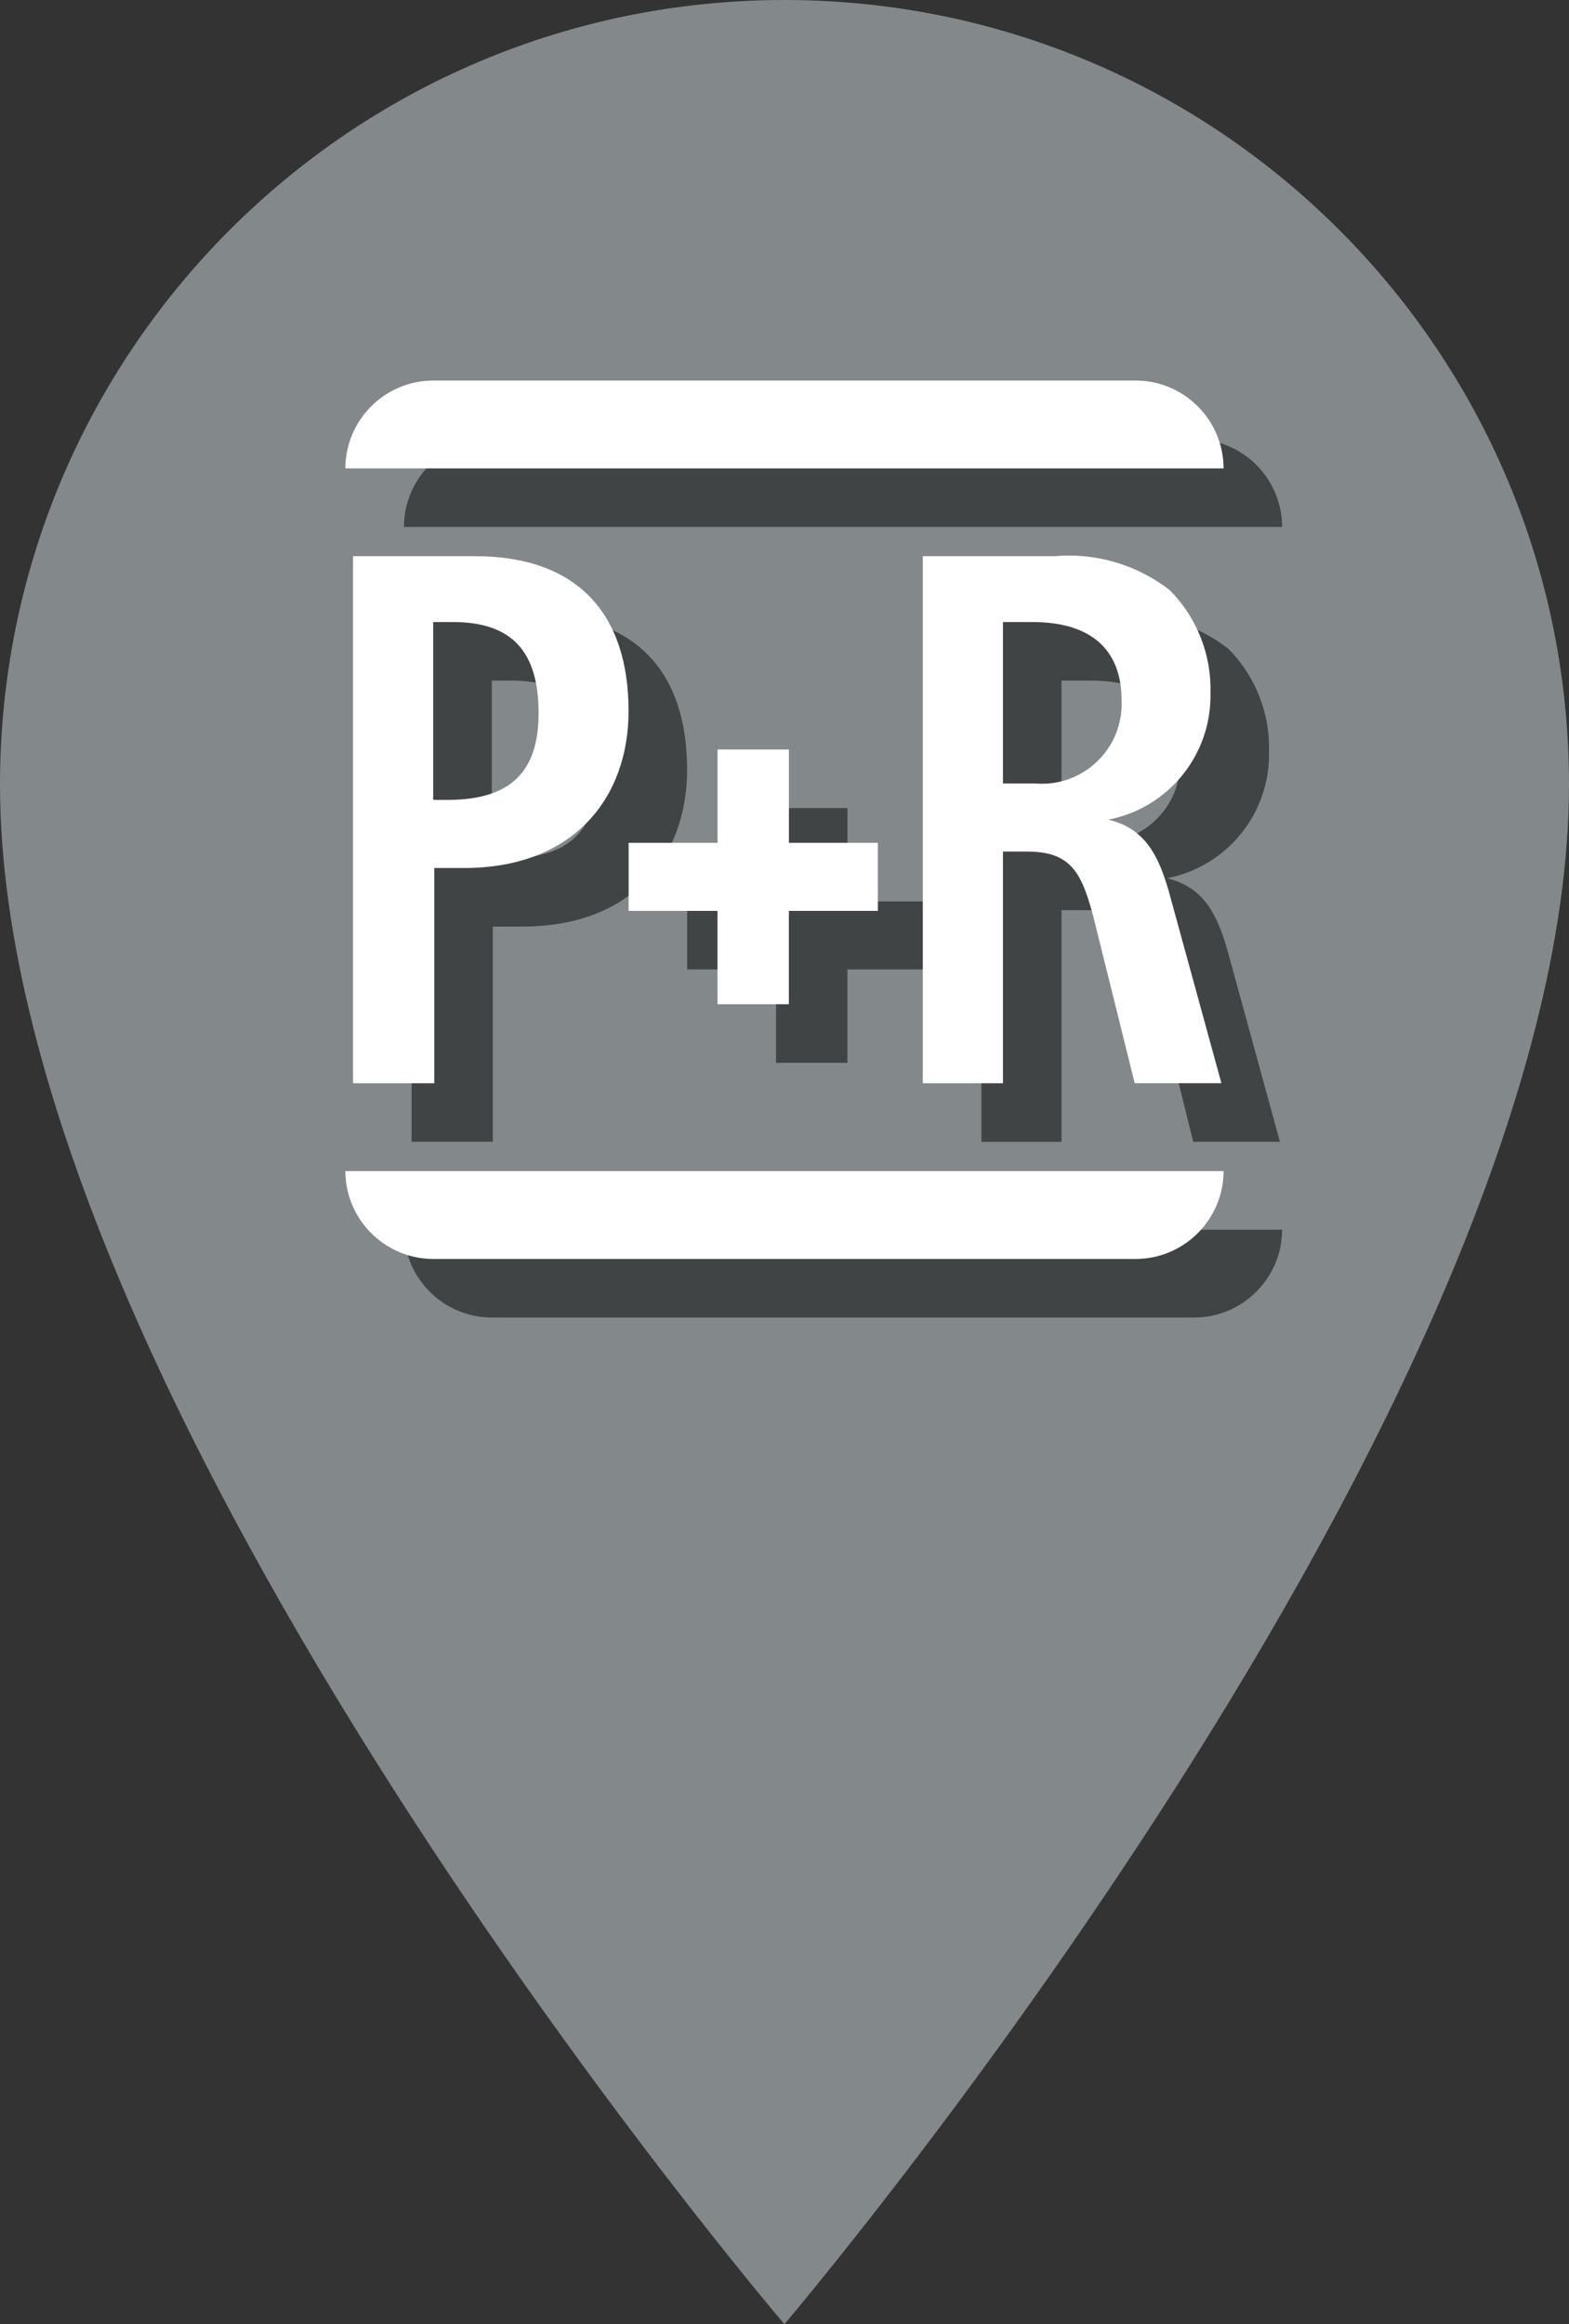 <?xml version="1.0" encoding="utf-8"?>
<!-- Generator: Adobe Illustrator 22.0.1, SVG Export Plug-In . SVG Version: 6.00 Build 0)  -->
<svg version="1.1" xmlns="http://www.w3.org/2000/svg" xmlns:xlink="http://www.w3.org/1999/xlink" x="0px" y="0px"
	 width="26.799px" height="39.687px" viewBox="0 0 26.799 39.687" style="enable-background:new 0 0 26.799 39.687;"
	 xml:space="preserve">
<rect x="0" y="0" width="26.799" height="39.687" fill="#333333" stroke="none"/>
<style type="text/css">
	.st0{fill:#E40521;}
	.st1{opacity:0.5;}
	.st2{fill:#FFFFFF;}
	.st3{fill:#3A3A3A;}
	.st4{fill:#83888B;}
</style>
<g id="Layer_1">
	<g id="OBJECTS">
		<g id="Ebene_1_1_">
		</g>
		<path class="st4" d="M26.799,13.4c0-7.4-6-13.4-13.4-13.4C6,0,0,6,0,13.4C0,24,13.398,39.687,13.398,39.687
			S26.799,23.943,26.799,13.4L26.799,13.4z"/>
		<g id="Gruppe_11022_1_" transform="translate(-2.113 -2.112)">
			<g class="st1">
				<path id="Pfad_6805-2_16_" d="M9.012,11.11c0.002-0.827,0.673-1.498,1.5-1.5h12c0.827,0.002,1.498,0.673,1.5,1.5H9.012z
					 M22.512,24.61h-12c-0.827-0.003-1.497-0.673-1.5-1.5h15C24.01,23.937,23.339,24.607,22.512,24.61L22.512,24.61z M11.037,17.934
					h-0.506v3.675H9.143v-9h2.081c1.744,0,2.625,0.975,2.625,2.644C13.85,16.716,12.931,17.934,11.037,17.934z M10.85,13.734h-0.337
					v3.037h0.244c1.106,0,1.556-0.506,1.556-1.481C12.312,14.241,11.862,13.734,10.85,13.734z M16.587,18.666v1.594h-1.219v-1.594
					H13.85v-1.162h1.519V15.91h1.219v1.594h1.519v1.162H16.587z M22.494,21.609L21.8,18.816c-0.206-0.806-0.394-1.162-1.144-1.162
					h-0.412v3.956h-1.369v-9h2.25c0.706-0.062,1.409,0.146,1.969,0.581c0.463,0.467,0.714,1.104,0.694,1.762
					c0.02,1.047-0.716,1.957-1.744,2.156c0.638,0.15,0.862,0.637,1.031,1.219l0.9,3.281H22.494z M20.75,13.734h-0.506v2.756h0.544
					c0.75,0.066,1.412-0.489,1.478-1.239c0.005-0.062,0.007-0.123,0.004-0.185C22.268,14.185,21.725,13.734,20.75,13.734z"/>
			</g>
			<g>
				<g>
					<g transform="matrix(1, 0, 0, 1, 2.11, 2.11)">
						<path id="Pfad_6805-2_13_" class="st2" d="M5.902,8c0.002-0.827,0.673-1.498,1.5-1.5h12c0.827,0.002,1.498,0.673,1.5,1.5
							H5.902z M19.402,21.5h-12c-0.827-0.003-1.497-0.673-1.5-1.5h15C20.9,20.827,20.229,21.497,19.402,21.5L19.402,21.5z
							 M7.927,14.824H7.421v3.675H6.033v-9h2.081c1.744,0,2.625,0.975,2.625,2.644C10.74,13.606,9.821,14.824,7.927,14.824z
							 M7.74,10.624H7.402v3.037h0.244c1.106,0,1.556-0.506,1.556-1.481C9.202,11.131,8.752,10.624,7.74,10.624z M13.477,15.556
							v1.594h-1.219v-1.594H10.74v-1.162h1.519V12.8h1.219v1.594h1.519v1.162H13.477z M19.384,18.499l-0.694-2.794
							c-0.206-0.806-0.394-1.162-1.144-1.162h-0.412v3.956h-1.369v-9h2.25c0.706-0.062,1.409,0.146,1.969,0.581
							c0.463,0.467,0.714,1.104,0.694,1.762c0.02,1.047-0.716,1.957-1.744,2.156c0.638,0.15,0.862,0.637,1.031,1.219l0.9,3.281
							H19.384z M17.64,10.624h-0.506v2.756h0.544c0.75,0.066,1.412-0.489,1.478-1.239c0.005-0.062,0.007-0.123,0.004-0.185
							C19.158,11.075,18.615,10.624,17.64,10.624z"/>
					</g>
				</g>
			</g>
		</g>
	</g>
	<g id="Capa_1">
	</g>
</g>
<g id="Capa_1_1_">
</g>
<g id="Ebene_1">
</g>
</svg>
